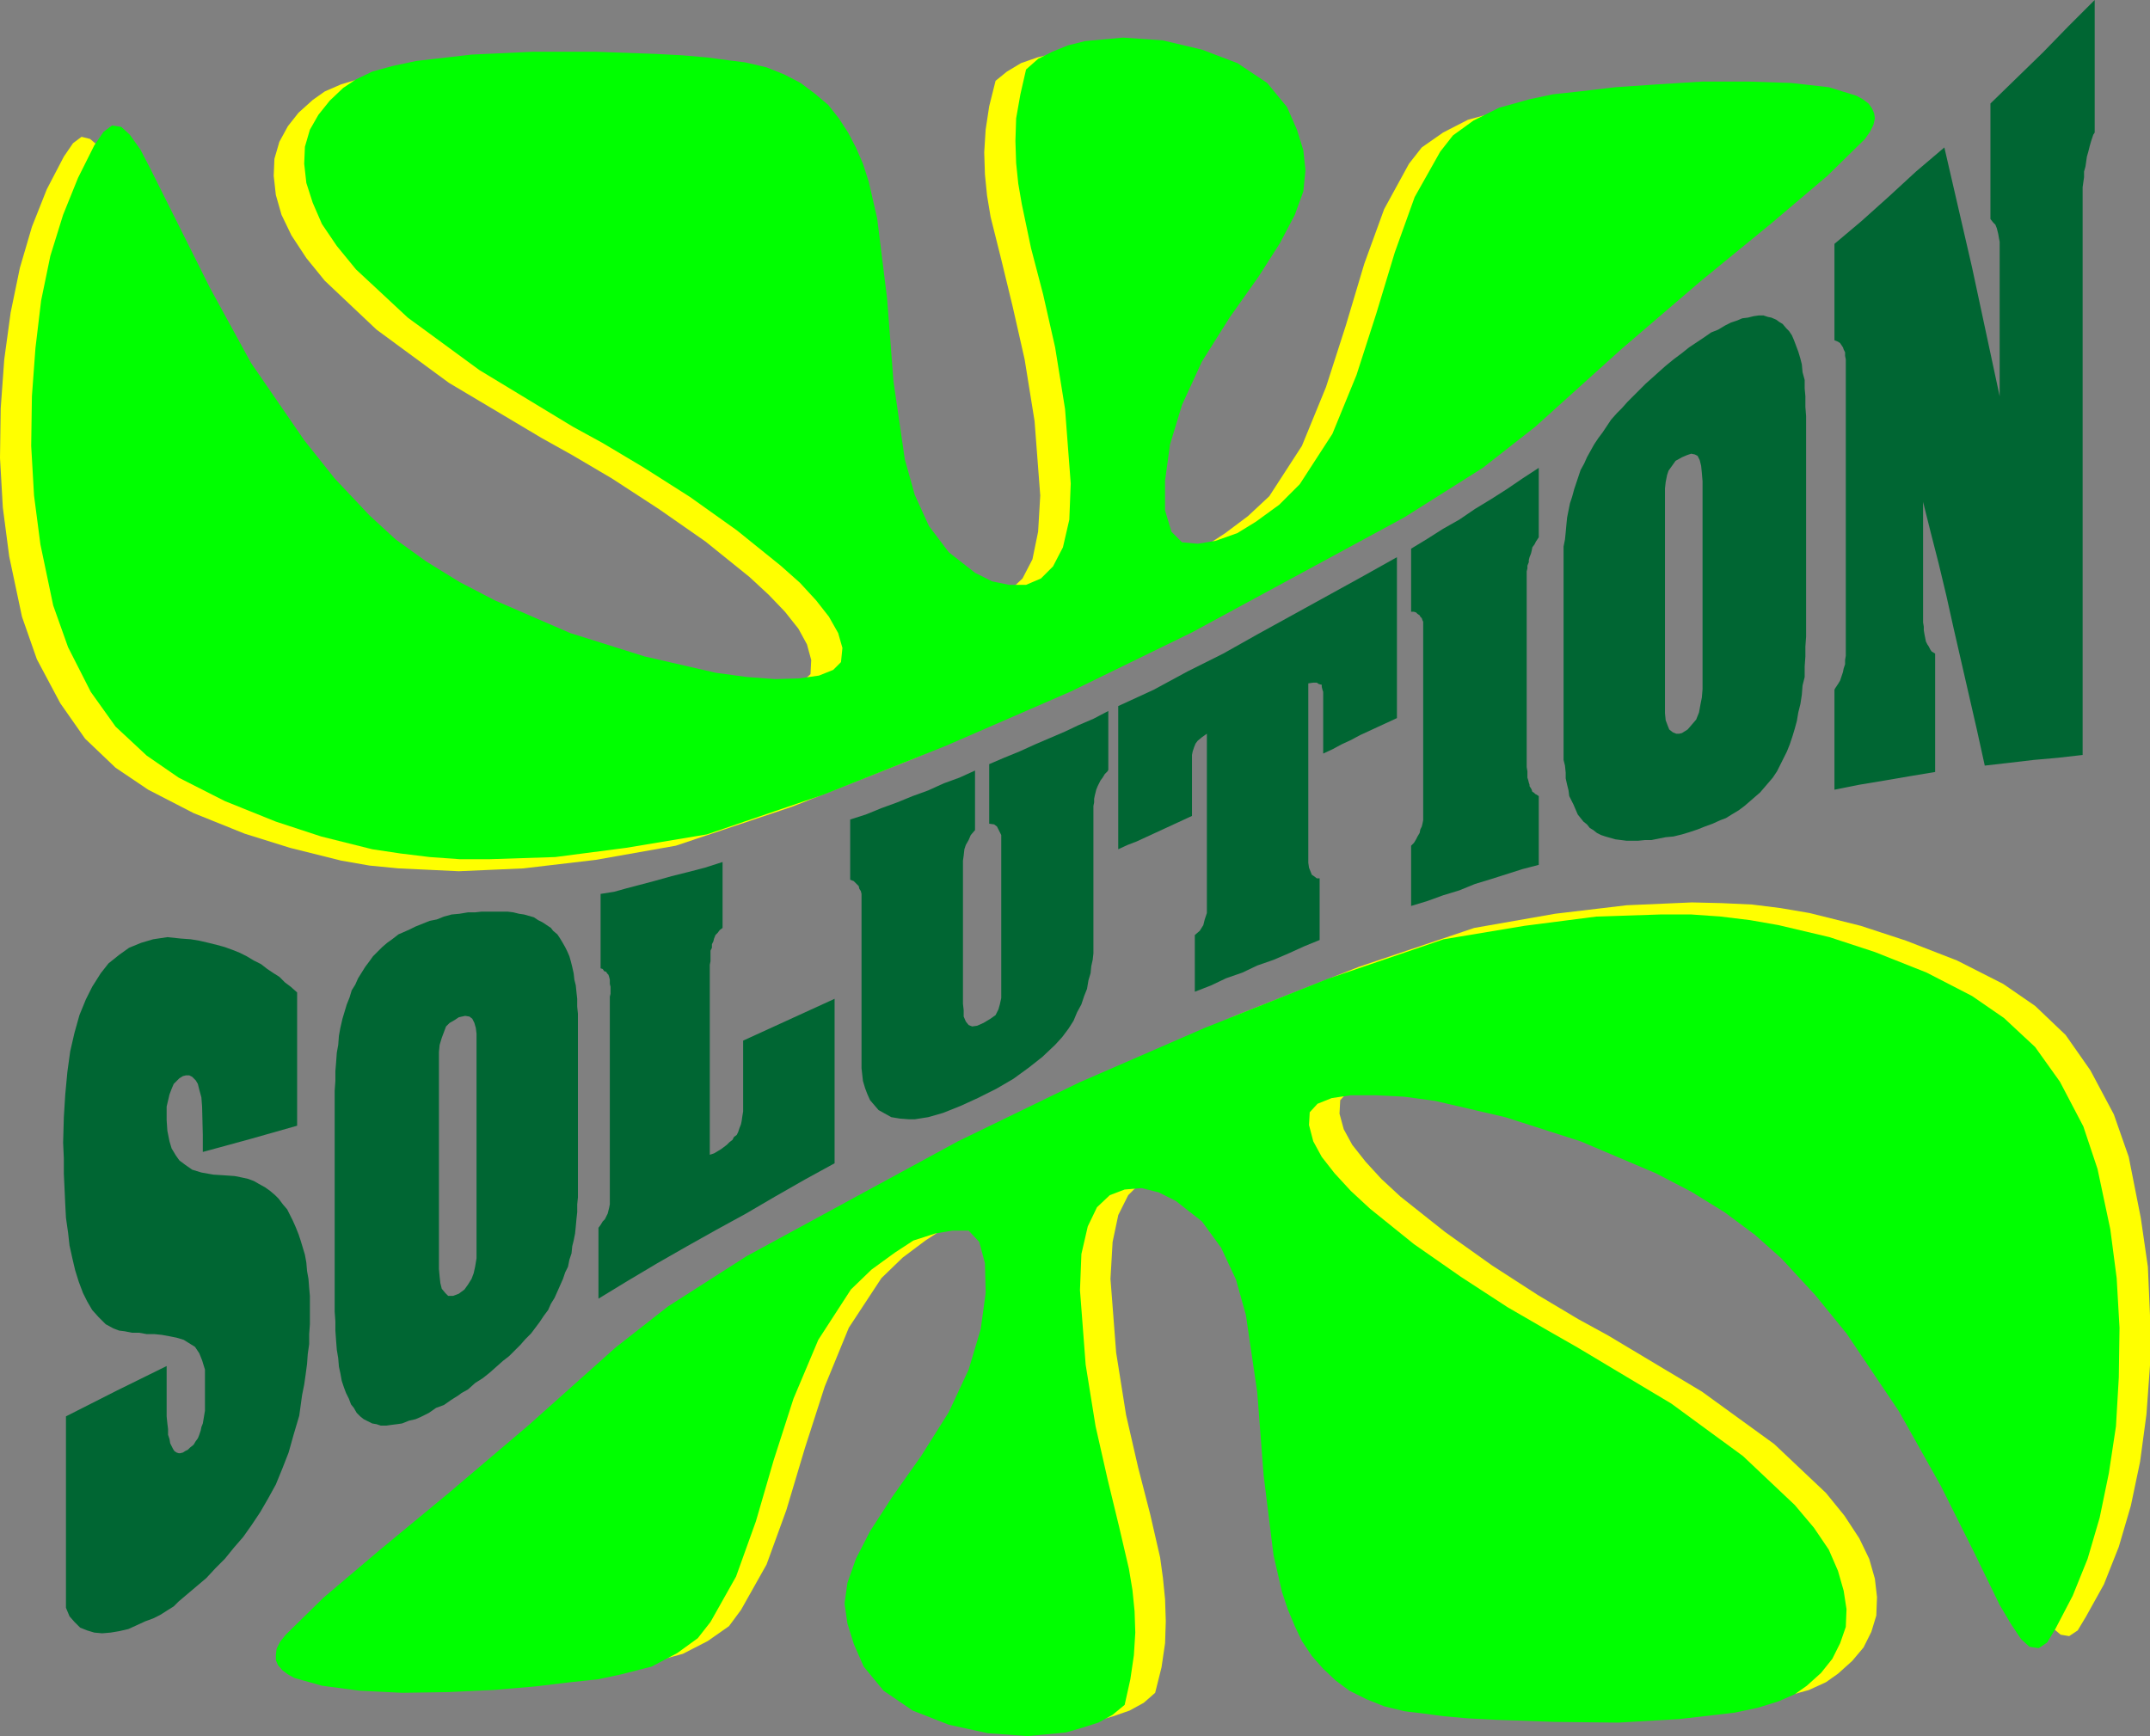 <?xml version="1.0" encoding="UTF-8" standalone="no"?>
<svg
   version="1.0"
   width="129.638mm"
   height="104.7mm"
   id="svg12"
   sodipodi:docname="Solution.wmf"
   xmlns:inkscape="http://www.inkscape.org/namespaces/inkscape"
   xmlns:sodipodi="http://sodipodi.sourceforge.net/DTD/sodipodi-0.dtd"
   xmlns="http://www.w3.org/2000/svg"
   xmlns:svg="http://www.w3.org/2000/svg">
  <rect width="100%" height="100%" fill="#808080" stroke="none"/>
  <sodipodi:namedview
     id="namedview12"
     pagecolor="#ffffff"
     bordercolor="#000000"
     borderopacity="0.25"
     inkscape:showpageshadow="2"
     inkscape:pageopacity="0.0"
     inkscape:pagecheckerboard="0"
     inkscape:deskcolor="#d1d1d1"
     inkscape:document-units="mm" />
  <defs
     id="defs1">
    <pattern
       id="WMFhbasepattern"
       patternUnits="userSpaceOnUse"
       width="6"
       height="6"
       x="0"
       y="0" />
  </defs>
  <path
     style="fill:#006633;fill-opacity:1;fill-rule:evenodd;stroke:none"
     d="m 418.059,55.585 6.141,-5.171 6.302,-5.655 6.141,-5.655 6.464,-5.494 6.302,27.308 6.302,29.408 V 63.664 63.179 62.048 61.078 59.947 58.978 58.008 57.039 56.069 55.1 l -0.162,-0.808 -0.162,-0.969 -0.162,-0.646 -0.162,-0.646 -0.323,-0.808 -0.485,-0.485 -0.646,-0.808 V 23.591 l 5.979,-5.817 5.979,-5.817 5.818,-5.979 L 477.366,0 v 30.216 l -0.323,0.485 -0.485,1.454 -0.323,1.131 -0.323,1.293 -0.323,1.131 -0.162,1.131 -0.162,1.131 -0.323,1.131 v 1.293 l -0.162,1.131 -0.162,1.131 v 1.293 1.131 1.293 1.293 2.101 122.318 l -5.656,0.646 -5.494,0.485 -5.494,0.646 -5.656,0.646 -1.778,-8.079 -1.778,-7.756 -1.778,-7.756 -1.778,-7.756 -1.616,-7.271 -1.778,-7.433 -1.778,-6.948 -1.778,-7.11 v 21.329 0.646 1.131 1.131 1.131 0.97 1.131 l 0.162,0.969 v 0.808 l 0.162,0.969 0.162,0.808 0.162,0.808 0.323,0.646 0.323,0.485 0.323,0.646 0.323,0.485 0.808,0.485 v 26.984 l -5.818,0.97 -5.656,0.97 -5.818,0.969 -5.656,1.131 v -22.783 l 0.162,-0.323 0.646,-0.969 0.485,-0.808 0.323,-0.97 0.323,-0.969 0.162,-0.808 0.323,-0.969 v -0.97 l 0.162,-0.97 v -0.97 -0.969 -0.97 -0.808 -0.969 -0.97 -1.454 -52.999 -0.485 -1.131 -0.969 -1.131 -0.969 -0.969 -0.808 -0.969 l -0.162,-0.808 v -0.808 l -0.323,-0.646 -0.162,-0.485 -0.323,-0.485 -0.323,-0.485 -0.485,-0.323 -0.808,-0.323 v -21.975 z"
     id="path1" />
  <path
     style="fill:#006633;fill-opacity:1;fill-rule:evenodd;stroke:none"
     d="m 193.758,186.79 3.555,-1.131 3.555,-1.454 3.555,-1.293 3.555,-1.454 3.555,-1.293 3.555,-1.616 3.555,-1.293 3.555,-1.616 v 13.573 l -0.97,1.131 -0.485,1.131 -0.646,1.131 -0.323,0.969 -0.162,1.454 -0.162,1.131 v 1.131 1.131 28.277 2.101 l 0.162,1.454 v 1.454 l 0.485,1.131 0.646,0.808 0.808,0.323 1.131,-0.162 1.454,-0.646 1.616,-0.97 1.131,-0.808 0.646,-1.293 0.323,-1.131 0.323,-1.454 v -1.616 -1.454 -1.939 -27.308 -0.97 -1.293 -1.293 -1.293 l -0.485,-0.97 -0.485,-0.97 -0.646,-0.485 -1.131,-0.162 v -13.573 l 3.394,-1.454 3.555,-1.454 3.555,-1.616 3.394,-1.454 3.394,-1.454 3.07,-1.454 3.394,-1.454 3.394,-1.777 v 13.411 l -0.162,0.323 -0.646,0.646 -0.485,0.808 -0.485,0.646 -0.323,0.646 -0.323,0.646 -0.323,0.808 -0.162,0.646 -0.162,0.646 -0.162,0.808 v 0.808 l -0.162,0.808 v 0.646 0.646 0.808 1.131 27.146 0.485 1.454 1.293 l -0.162,1.454 -0.323,1.454 -0.162,1.616 -0.485,1.616 -0.323,1.939 -0.646,1.616 -0.646,1.939 -0.97,1.777 -0.808,1.939 -1.131,1.777 -1.454,1.939 -1.616,1.777 -2.909,2.747 -3.07,2.424 -3.555,2.585 -3.878,2.262 -4.202,2.101 -3.878,1.777 -4.04,1.616 -3.394,0.97 -3.07,0.485 h -1.293 l -2.101,-0.162 -1.939,-0.323 -1.454,-0.808 -1.454,-0.808 -0.97,-1.131 -0.97,-1.131 -0.646,-1.454 -0.485,-1.293 -0.485,-1.616 -0.162,-1.454 -0.162,-1.454 v -1.293 -1.454 -0.97 -1.616 -29.408 -0.162 -0.646 -0.485 -0.646 -0.646 -0.646 -0.646 -0.646 -0.485 l -0.162,-0.646 -0.323,-0.485 -0.162,-0.646 -0.323,-0.323 -0.323,-0.323 -0.485,-0.485 -0.808,-0.323 v -13.573 0 z"
     id="path2" />
  <path
     style="fill:#006633;fill-opacity:1;fill-rule:evenodd;stroke:none"
     d="m 136.875,203.756 3.07,-0.485 2.909,-0.808 3.07,-0.808 3.07,-0.808 4.04,-1.131 3.878,-0.97 3.717,-0.969 4.04,-1.293 v 15.027 l -0.646,0.485 -0.485,0.646 -0.485,0.485 -0.323,0.808 -0.162,0.646 -0.323,0.646 v 0.808 l -0.323,0.646 v 0.808 0.808 0.808 l -0.162,0.808 v 0.97 0.808 0.646 0.97 20.036 19.875 l 0.97,-0.323 0.808,-0.485 0.808,-0.485 0.646,-0.485 0.646,-0.485 0.646,-0.646 0.646,-0.485 0.323,-0.646 0.646,-0.485 0.323,-0.646 0.323,-0.97 0.323,-0.808 0.162,-0.808 0.162,-1.131 0.162,-0.97 v -1.293 -14.866 l 20.846,-9.533 v 18.744 18.744 l -6.787,3.716 -6.787,3.878 -6.626,3.878 -6.787,3.716 -6.626,3.716 -6.787,3.878 -6.787,4.04 -6.626,4.04 v -16.158 l 0.485,-0.646 0.485,-0.808 0.485,-0.485 0.323,-0.646 0.323,-0.646 0.162,-0.646 0.162,-0.646 0.162,-0.808 v -0.646 -0.646 -0.646 -0.646 -0.808 -0.646 -0.485 -0.97 -20.036 -20.683 -0.485 -0.646 l 0.162,-0.646 v -0.646 -0.485 -0.485 l -0.162,-0.646 v -0.646 -0.323 l -0.162,-0.646 -0.162,-0.485 -0.323,-0.323 -0.162,-0.323 -0.485,-0.162 -0.323,-0.485 -0.485,-0.162 v -16.805 0 z"
     id="path3" />
  <path
     style="fill:#006633;fill-opacity:1;fill-rule:evenodd;stroke:none"
     d="m 105.201,294.404 v 23.106 l 1.454,-0.808 1.616,-1.454 1.778,-1.131 1.616,-1.293 1.454,-1.293 1.454,-1.293 1.454,-1.131 1.293,-1.293 1.293,-1.293 1.131,-1.293 1.293,-1.293 0.97,-1.293 0.97,-1.293 0.97,-1.454 0.97,-1.293 0.646,-1.454 0.808,-1.293 0.646,-1.454 0.646,-1.454 0.646,-1.454 0.485,-1.454 0.646,-1.293 0.323,-1.616 0.485,-1.454 0.162,-1.616 0.323,-1.293 0.323,-1.616 0.162,-1.616 0.162,-1.777 0.162,-1.454 v -1.777 l 0.162,-1.616 V 251.746 231.064 l -0.162,-1.616 v -1.777 l -0.162,-1.454 -0.162,-1.616 -0.323,-1.293 -0.162,-1.454 -0.323,-1.454 -0.323,-1.293 -0.323,-1.131 -0.485,-1.131 -0.485,-0.97 -0.646,-1.131 -0.485,-0.808 -0.646,-0.969 -0.97,-0.808 -0.485,-0.646 -0.97,-0.646 -0.97,-0.646 -0.97,-0.485 -0.97,-0.646 -1.131,-0.323 -1.131,-0.323 -1.131,-0.162 -1.293,-0.323 -1.293,-0.162 h -1.293 -1.616 -1.293 -1.778 l -1.454,0.162 h -1.616 l -1.939,0.323 -1.778,0.162 -1.778,0.485 -1.616,0.646 -1.616,0.323 -1.616,0.646 -1.616,0.646 -1.293,0.646 -1.454,0.646 -1.131,0.485 -1.454,1.131 -1.131,0.808 -1.131,0.97 -1.131,1.131 -0.97,0.97 -0.808,1.131 -0.97,1.293 -0.808,1.293 -0.808,1.293 -0.646,1.454 -0.808,1.293 -0.485,1.616 -0.646,1.616 -0.485,1.616 -0.485,1.616 -0.485,2.101 -0.323,1.777 -0.162,2.101 -0.323,1.777 -0.162,2.262 -0.162,1.939 v 2.262 l -0.162,2.262 v 25.045 25.207 l 0.162,2.262 v 2.101 l 0.162,2.262 0.162,2.101 0.323,1.939 0.162,1.939 0.323,1.454 0.323,1.777 0.485,1.454 0.485,1.293 0.646,1.293 0.485,1.293 0.646,0.808 0.646,1.131 0.808,0.808 0.808,0.646 0.97,0.485 0.97,0.485 0.97,0.162 0.97,0.323 H 88.072 l 1.131,-0.162 1.293,-0.162 1.131,-0.162 1.616,-0.646 1.454,-0.323 1.131,-0.485 1.939,-0.97 1.616,-1.131 1.778,-0.646 1.616,-1.131 1.778,-1.131 0.646,-0.485 v -23.106 l -0.646,0.485 -1.293,0.485 h -1.131 l -0.646,-0.646 -0.808,-0.97 -0.323,-1.293 -0.162,-1.454 -0.162,-1.777 v -1.777 -22.622 -22.783 -2.262 l 0.162,-1.616 0.485,-1.616 0.485,-1.293 0.485,-1.293 0.808,-0.808 1.131,-0.646 0.97,-0.646 1.454,-0.323 0.97,0.162 0.646,0.485 0.485,0.97 0.323,1.131 0.162,1.293 v 1.616 1.939 21.975 21.814 1.939 1.939 l -0.323,1.939 -0.323,1.454 -0.485,1.293 -0.808,1.293 -0.808,1.131 -0.646,0.485 z"
     id="path4" />
  <path
     style="fill:#006633;fill-opacity:1;fill-rule:evenodd;stroke:none"
     d="m 15.029,322.843 11.474,-5.817 11.474,-5.655 v 4.847 4.686 1.939 l 0.162,1.616 0.162,1.293 v 1.293 l 0.323,0.97 0.162,0.969 0.323,0.646 0.323,0.646 0.323,0.485 0.485,0.323 0.485,0.162 h 0.323 l 0.646,-0.162 0.485,-0.323 0.646,-0.323 0.485,-0.485 0.808,-0.646 0.485,-0.808 0.485,-0.646 0.323,-0.808 0.323,-0.97 0.162,-0.808 0.323,-0.808 0.162,-0.969 0.162,-0.97 0.162,-0.97 v -0.969 -1.131 -1.131 -1.293 -0.969 -1.454 -2.424 l -0.646,-2.101 -0.646,-1.616 -0.97,-1.454 -1.293,-0.808 -1.293,-0.808 -1.616,-0.485 -1.616,-0.323 -1.778,-0.323 -1.616,-0.162 h -1.778 l -1.778,-0.323 h -1.616 l -1.616,-0.323 -1.293,-0.162 -1.293,-0.485 -1.778,-0.97 -1.616,-1.616 -1.454,-1.616 -1.131,-1.939 -0.97,-1.939 -0.97,-2.585 -0.808,-2.585 -0.646,-2.747 -0.646,-2.908 -0.323,-2.909 -0.485,-3.393 -0.162,-3.07 -0.162,-3.555 -0.162,-3.393 v -3.555 l -0.162,-3.555 0.162,-5.817 0.323,-5.171 0.485,-5.171 0.646,-4.686 0.97,-4.201 1.131,-4.04 1.454,-3.555 1.454,-2.908 1.939,-3.07 1.778,-2.262 2.424,-1.939 2.262,-1.616 2.747,-1.131 2.747,-0.808 3.232,-0.485 3.07,0.323 2.262,0.162 1.939,0.323 2.101,0.485 1.939,0.485 1.778,0.485 1.778,0.646 1.616,0.646 1.616,0.808 1.616,0.969 1.616,0.808 1.454,1.131 1.454,0.969 1.293,0.808 1.293,1.293 1.293,0.97 1.454,1.293 v 15.189 15.189 l -10.827,3.07 -10.666,2.908 v -3.878 l -0.162,-6.463 -0.162,-2.101 -0.485,-1.777 -0.323,-1.293 -0.485,-0.808 -0.808,-0.808 -0.646,-0.323 h -0.808 l -0.646,0.162 -0.808,0.485 -0.646,0.646 -0.646,0.646 -0.485,1.131 -0.485,1.293 -0.646,2.747 v 3.07 l 0.162,2.424 0.485,2.424 0.485,1.616 0.97,1.616 0.808,1.131 1.293,0.97 1.616,1.131 2.101,0.646 2.747,0.485 2.586,0.162 2.262,0.162 1.616,0.323 1.454,0.323 1.293,0.485 1.131,0.646 1.454,0.808 1.131,0.808 1.131,0.97 0.808,0.808 0.97,1.293 0.97,1.131 0.646,1.293 0.646,1.293 0.646,1.454 0.646,1.616 0.485,1.454 0.485,1.616 0.485,1.616 0.323,1.777 0.162,1.939 0.323,1.777 0.162,2.101 0.162,1.777 v 2.262 2.101 2.101 l -0.162,2.262 v 2.262 l -0.323,2.262 -0.162,2.262 -0.323,2.424 -0.323,2.262 -0.485,2.424 -0.646,4.686 -1.293,4.363 -1.131,4.04 -1.454,3.716 -1.454,3.555 -1.778,3.232 -1.778,3.07 -1.939,2.908 -1.939,2.747 -2.101,2.424 -2.101,2.585 -2.101,2.101 -2.101,2.262 -2.101,1.777 -2.101,1.777 -2.101,1.777 -1.131,1.131 -1.293,0.808 -1.778,1.131 -1.616,0.808 -1.778,0.646 -2.101,0.97 -1.778,0.808 -2.101,0.485 -1.939,0.323 -1.939,0.162 -1.778,-0.162 -1.616,-0.485 -1.616,-0.646 -1.293,-1.293 -1.131,-1.293 -0.808,-1.939 v -21.652 -21.814 0 z"
     id="path5" />
  <path
     style="fill:#006633;fill-opacity:1;fill-rule:evenodd;stroke:none"
     d="m 321.584,125.065 3.717,-2.262 3.555,-2.262 3.717,-2.101 3.555,-2.424 3.717,-2.262 3.555,-2.262 3.555,-2.424 3.717,-2.424 v 15.835 l -0.646,0.97 -0.323,0.646 -0.485,0.646 -0.162,0.808 -0.162,0.646 -0.323,0.808 -0.162,0.646 v 0.485 l -0.323,0.808 v 0.646 l -0.162,0.646 v 0.646 0.485 0.646 0.646 0.646 19.552 19.713 1.131 1.131 l 0.162,0.97 v 0.646 0.808 l 0.162,0.485 0.162,0.646 0.162,0.485 v 0.323 l 0.323,0.485 0.162,0.323 0.162,0.485 0.323,0.162 0.323,0.323 0.323,0.162 0.485,0.323 v 15.674 l -3.717,0.969 -3.555,1.131 -3.555,1.131 -3.717,1.131 -3.555,1.454 -3.717,1.131 -3.555,1.293 -3.717,1.131 v -13.735 l 0.646,-0.646 0.485,-0.808 0.323,-0.646 0.485,-0.808 0.162,-0.808 0.323,-0.646 0.162,-0.646 0.162,-0.808 v -0.485 -0.646 -0.485 -0.808 -0.646 -0.646 -0.646 -0.808 -17.936 -17.613 -0.485 -0.646 -0.646 -0.485 -0.485 -0.646 -0.646 -0.485 l -0.162,-0.323 -0.162,-0.485 -0.323,-0.323 -0.162,-0.323 -0.485,-0.323 -0.323,-0.323 -0.485,-0.162 h -0.646 v -14.381 z"
     id="path6" />
  <path
     style="fill:#006633;fill-opacity:1;fill-rule:evenodd;stroke:none"
     d="m 254.843,160.937 8.08,-3.716 7.757,-4.201 8.08,-4.04 7.757,-4.363 7.918,-4.363 7.918,-4.363 7.918,-4.363 8.08,-4.524 v 18.42 18.259 l -2.101,0.97 -2.101,0.97 -2.101,0.969 -2.101,0.97 -2.101,1.131 -2.101,0.97 -2.101,1.131 -2.101,0.97 v -13.411 -0.646 l -0.162,-0.485 -0.162,-0.646 v -0.485 l -0.646,-0.162 -0.485,-0.323 h -0.808 l -1.131,0.162 v 18.905 19.39 1.293 1.293 l 0.162,1.131 0.323,0.808 0.323,0.808 0.485,0.323 0.646,0.485 h 0.646 v 14.058 l -3.555,1.454 -3.555,1.616 -3.394,1.454 -3.717,1.293 -3.394,1.616 -3.717,1.293 -3.394,1.616 -3.717,1.454 V 213.128 l 1.131,-0.97 0.808,-1.293 0.323,-1.293 0.485,-1.454 v -1.293 -1.293 -1.454 -0.97 -17.774 -18.097 l -1.131,0.808 -0.97,0.808 -0.485,0.646 -0.323,0.808 -0.323,0.97 -0.162,0.808 v 0.808 0.646 12.442 l -2.101,0.97 -2.101,0.969 -2.101,0.97 -2.101,0.97 -2.101,0.969 -2.101,0.97 -2.101,0.808 -2.101,0.969 v -16.158 -16.481 z"
     id="path7" />
  <path
     style="fill:#006633;fill-opacity:1;fill-rule:evenodd;stroke:none"
     d="m 382.668,167.077 v 23.268 l -1.293,0.323 -1.778,0.162 -1.616,0.323 -1.616,0.323 h -1.454 l -1.616,0.162 h -1.454 -1.131 l -1.293,-0.162 -1.293,-0.162 -1.131,-0.323 -1.131,-0.323 -0.97,-0.323 -0.97,-0.485 -0.808,-0.646 -0.808,-0.485 -0.646,-0.808 -0.808,-0.646 -0.646,-0.808 -0.646,-0.808 -0.485,-1.131 -0.485,-1.131 -0.485,-0.969 -0.485,-0.97 -0.162,-1.293 -0.323,-1.293 -0.323,-1.454 v -1.293 l -0.162,-1.616 -0.323,-1.293 v -1.616 -1.616 -21.006 -20.844 -1.777 -1.777 l 0.323,-1.616 0.162,-1.616 0.162,-1.777 0.162,-1.616 0.323,-1.616 0.323,-1.616 0.485,-1.454 0.485,-1.777 0.485,-1.454 0.485,-1.454 0.485,-1.454 0.808,-1.454 0.646,-1.454 0.808,-1.454 0.808,-1.454 0.97,-1.454 0.97,-1.293 0.97,-1.454 0.97,-1.454 1.293,-1.454 1.131,-1.131 1.293,-1.454 1.293,-1.293 1.454,-1.454 1.454,-1.454 1.454,-1.293 1.616,-1.454 1.454,-1.293 1.778,-1.454 1.939,-1.454 1.616,-1.293 1.939,-1.293 1.454,-0.969 1.616,-1.131 1.616,-0.646 1.616,-0.969 1.293,-0.646 1.454,-0.485 1.131,-0.485 1.293,-0.162 1.293,-0.323 1.131,-0.162 h 1.131 l 0.97,0.323 0.808,0.162 1.131,0.485 0.646,0.485 0.808,0.485 0.808,0.969 0.646,0.646 0.646,0.969 0.485,1.131 0.485,1.293 0.485,1.293 0.485,1.616 0.323,1.293 0.162,1.777 0.485,1.777 v 1.939 l 0.162,1.777 v 2.424 l 0.162,2.101 v 25.045 25.207 l -0.162,2.262 v 2.262 l -0.162,2.262 v 2.424 l -0.485,1.939 -0.162,2.101 -0.323,2.101 -0.485,1.939 -0.323,1.939 -0.485,1.777 -0.485,1.616 -0.646,1.939 -0.646,1.616 -0.808,1.616 -0.646,1.293 -0.808,1.616 -0.97,1.454 -0.97,1.131 -0.97,1.131 -0.97,1.131 -1.131,0.97 -1.293,1.131 -1.131,0.97 -1.293,0.97 -1.616,0.969 -1.293,0.808 -1.293,0.485 -1.778,0.808 -1.778,0.646 -1.616,0.646 -1.939,0.646 -1.616,0.485 -0.646,0.162 v -23.106 l 0.646,-0.162 1.293,-0.808 0.97,-1.131 0.97,-1.131 0.646,-1.616 0.323,-1.777 0.323,-1.616 0.162,-1.939 v -1.616 -22.783 -22.945 l -0.162,-1.939 -0.162,-1.616 -0.323,-1.293 -0.485,-0.97 -0.646,-0.323 -0.808,-0.162 -0.97,0.323 -1.131,0.485 -1.454,0.808 -0.808,1.131 -0.808,1.131 -0.323,0.97 -0.323,1.616 -0.162,1.454 v 1.777 1.777 22.137 21.652 2.101 1.777 l 0.162,1.616 0.485,1.293 0.323,0.808 0.808,0.646 0.808,0.323 h 0.646 v 0 z"
     id="path8" />
  <path
     style="fill:#ffff00;fill-opacity:1;fill-rule:evenodd;stroke:none"
     d="m 154.005,192.768 -18.261,3.232 -16.483,1.939 -14.706,0.646 -6.787,-0.323 -6.949,-0.323 -6.626,-0.646 -6.464,-1.131 -11.635,-2.908 -10.342,-3.232 -11.635,-4.686 -10.342,-5.332 -7.434,-5.009 -6.949,-6.625 L 13.736,160.29 8.403,150.272 5.01,140.577 2.101,126.843 0.646,115.693 0,104.383 0.162,93.072 0.97,81.923 2.424,71.258 4.525,61.078 l 2.747,-9.372 3.394,-8.564 3.878,-7.433 2.101,-3.07 1.939,-1.454 1.939,0.485 2.101,1.777 2.101,3.232 2.586,4.524 5.979,11.957 7.434,15.189 9.534,16.966 11.958,17.774 7.11,8.564 7.757,8.402 6.141,5.494 6.949,5.171 7.595,4.686 7.918,4.201 17.13,7.271 17.13,5.494 15.998,3.555 7.272,1.131 6.302,0.323 h 5.656 l 4.363,-0.646 3.232,-1.293 1.939,-1.777 0.162,-3.232 -0.97,-3.555 -1.939,-3.555 -3.07,-3.878 -3.717,-3.878 -4.363,-4.04 -10.019,-8.079 -10.666,-7.433 -10.666,-6.948 -9.05,-5.332 -6.949,-3.878 L 102.293,87.255 85.81,75.136 74.013,63.987 l -4.202,-5.171 -3.394,-5.171 -2.262,-4.686 -1.293,-4.524 -0.485,-4.363 0.162,-3.878 1.131,-3.878 1.939,-3.555 2.424,-3.07 3.232,-2.908 2.747,-1.939 3.717,-1.616 4.848,-1.454 5.171,-1.293 12.605,-1.454 14.059,-0.646 h 14.382 l 13.574,0.485 6.141,0.485 5.494,0.485 5.01,0.485 3.878,0.646 4.686,1.131 4.202,1.616 3.717,1.939 3.232,2.262 2.909,2.747 2.424,2.908 2.262,3.393 1.778,3.393 1.454,3.716 1.454,4.04 1.939,8.402 2.101,18.259 1.454,18.905 2.586,17.613 2.262,8.241 3.394,6.948 4.525,6.14 5.818,4.686 4.04,1.777 3.878,0.969 3.717,-0.162 3.394,-1.293 2.909,-2.747 2.262,-4.363 1.293,-6.302 0.485,-8.241 -1.293,-16.966 -2.262,-14.058 -2.747,-12.119 -2.586,-10.664 -2.424,-9.695 -0.808,-4.847 -0.485,-4.847 -0.162,-5.009 0.323,-5.171 0.808,-5.332 1.454,-5.817 2.586,-2.101 3.232,-1.939 3.717,-1.293 4.04,-0.969 8.403,-0.808 9.211,0.646 8.888,1.939 8.08,3.232 6.626,4.524 4.686,5.494 2.262,5.171 1.454,4.686 0.485,4.524 -0.485,4.686 -1.939,5.494 -3.394,6.302 -4.848,7.756 -6.787,9.372 -6.302,10.018 -4.363,9.695 -2.909,9.372 -1.131,8.079 0.162,6.786 1.454,4.847 2.424,2.424 3.555,0.162 3.878,-0.646 5.171,-1.616 4.202,-2.747 5.171,-3.878 4.848,-4.524 7.434,-11.472 5.494,-13.411 4.525,-14.058 4.202,-14.058 4.525,-12.442 5.656,-10.341 2.909,-3.716 4.848,-3.393 5.656,-2.908 7.11,-1.939 5.333,-1.131 5.979,-0.808 8.242,-0.969 9.534,-0.646 10.342,-0.485 h 10.342 l 9.858,0.323 8.403,1.131 6.464,1.616 1.454,0.969 1.131,0.969 0.97,0.969 0.485,1.131 v 1.293 l -0.162,1.454 -0.808,1.616 -1.293,1.616 -8.565,8.241 -12.605,10.826 -15.998,13.25 -18.261,15.512 -19.554,17.613 -12.12,9.372 -17.776,11.472 -48.318,26.176 -27.634,13.25 -28.442,12.603 -28.118,11.149 -26.502,8.887 z"
     id="path9" />
  <path
     style="fill:#00ff00;fill-opacity:1;fill-rule:evenodd;stroke:none"
     d="m 161.115,190.183 -18.422,3.07 -16.16,2.101 -14.867,0.485 h -6.949 l -6.787,-0.485 -6.626,-0.808 -6.464,-0.97 -11.635,-2.908 -10.342,-3.393 -11.635,-4.686 -10.504,-5.332 -7.272,-5.009 -7.11,-6.625 -5.656,-7.918 -5.171,-10.18 -3.394,-9.533 L 9.211,124.096 7.757,112.946 7.11,101.636 7.272,90.325 8.08,79.337 9.373,68.511 l 2.101,-10.18 2.909,-9.372 3.394,-8.402 3.717,-7.433 2.101,-3.07 1.939,-1.454 2.101,0.323 1.939,1.777 2.424,3.393 2.262,4.363 5.979,11.957 7.595,15.189 9.373,17.128 12.12,17.613 6.949,8.725 7.918,8.402 5.979,5.494 6.949,5.009 7.595,4.686 8.08,4.201 17.13,7.433 16.968,5.332 16.16,3.716 7.11,0.97 6.464,0.485 5.494,-0.162 4.525,-0.646 3.232,-1.293 1.778,-1.777 0.323,-3.232 -0.97,-3.393 -2.101,-3.716 -2.909,-3.716 -3.717,-4.04 -4.363,-3.878 -10.019,-8.079 -10.666,-7.594 -10.666,-6.786 -9.211,-5.494 -6.787,-3.716 L 109.241,84.346 92.92,72.389 81.123,61.401 76.76,56.069 73.366,51.06 71.266,46.213 l -1.454,-4.524 -0.485,-4.363 0.162,-3.878 1.131,-3.878 1.939,-3.393 2.586,-3.232 3.07,-2.908 2.909,-1.939 3.717,-1.777 4.686,-1.293 5.333,-1.131 12.605,-1.454 13.898,-0.646 h 14.382 l 13.574,0.485 6.141,0.323 5.656,0.485 4.848,0.646 3.878,0.485 4.848,1.131 4.04,1.616 3.717,1.939 3.232,2.424 3.07,2.585 2.424,3.07 2.101,3.232 1.778,3.393 1.616,3.716 1.293,4.04 1.939,8.402 2.262,18.259 1.454,18.905 2.586,17.774 2.262,8.079 3.232,7.11 4.525,5.979 5.979,4.686 3.878,1.939 3.878,0.808 h 3.878 l 3.394,-1.454 2.747,-2.747 2.262,-4.363 1.454,-6.302 0.323,-8.241 -1.293,-16.966 -2.262,-14.058 -2.747,-12.119 -2.747,-10.503 -2.101,-10.018 -0.808,-4.686 -0.485,-4.686 -0.162,-5.009 0.162,-5.171 0.97,-5.494 1.293,-5.655 2.747,-2.424 3.232,-1.616 3.555,-1.454 3.878,-0.969 8.726,-0.808 9.05,0.646 8.888,2.101 8.08,3.07 6.787,4.524 4.525,5.494 2.262,5.171 1.454,4.686 0.485,4.524 -0.485,4.847 -1.939,5.332 -3.394,6.463 -4.848,7.594 -6.626,9.372 -6.302,10.018 -4.525,9.857 -2.747,9.049 -1.131,8.241 v 6.786 l 1.454,4.847 2.424,2.424 3.555,0.323 4.04,-0.646 5.01,-1.777 4.202,-2.585 5.333,-3.878 4.686,-4.686 7.434,-11.472 5.494,-13.411 4.525,-14.058 4.202,-13.896 4.525,-12.603 5.818,-10.341 2.909,-3.716 4.686,-3.393 5.818,-2.908 6.949,-1.939 5.333,-1.131 5.979,-0.646 8.242,-0.969 9.534,-0.646 10.342,-0.646 h 10.342 l 9.858,0.323 8.565,0.969 6.302,1.939 1.454,0.808 1.293,0.969 0.808,1.131 0.485,1.131 0.162,1.131 -0.323,1.454 -0.808,1.616 -1.131,1.616 -8.565,8.402 -12.766,10.826 -15.998,13.088 -18.099,15.512 -19.715,17.774 -11.958,9.372 -17.938,11.311 -48.318,26.176 -27.472,13.411 -28.603,12.442 -27.957,11.149 z"
     id="path10" />
  <path
     style="fill:#ffff00;fill-opacity:1;fill-rule:evenodd;stroke:none"
     d="m 335.966,211.512 18.422,-3.232 16.322,-1.939 14.867,-0.646 6.787,0.162 6.949,0.323 6.464,0.808 6.626,1.131 11.635,2.908 10.342,3.393 11.635,4.524 10.504,5.332 7.272,5.009 6.949,6.625 5.656,8.079 5.333,10.018 3.394,9.695 2.747,13.896 1.616,11.149 0.485,11.149 v 11.311 l -0.808,11.149 -1.454,10.826 -2.101,10.018 -2.747,9.372 -3.394,8.564 -4.04,7.271 -1.939,3.232 -1.939,1.293 -1.939,-0.323 -2.101,-1.777 -2.262,-3.393 -2.424,-4.363 -5.818,-11.957 -7.595,-15.189 -9.534,-16.966 -11.958,-17.774 -7.11,-8.725 -7.757,-8.241 -6.141,-5.494 -6.949,-5.171 -7.595,-4.686 -8.08,-4.201 -16.968,-7.271 -17.13,-5.494 -16.16,-3.716 -7.11,-0.97 -6.302,-0.323 -5.656,0.162 -4.363,0.485 -3.394,1.293 -1.778,1.939 -0.162,3.07 0.97,3.555 1.939,3.555 3.07,3.878 3.555,3.878 4.363,4.04 10.181,8.079 10.666,7.594 10.504,6.786 9.211,5.494 6.787,3.716 21.331,12.765 16.483,11.957 11.797,11.149 4.202,5.171 3.394,5.171 2.262,4.686 1.293,4.524 0.485,4.201 -0.162,4.201 -1.131,3.716 -1.778,3.555 -2.586,3.07 -3.232,2.909 -2.747,1.939 -3.878,1.777 -4.686,1.293 -5.333,1.293 -12.443,1.454 -14.059,0.646 h -14.382 l -13.413,-0.485 -6.302,-0.485 -5.656,-0.485 -4.848,-0.646 -3.878,-0.485 -4.686,-1.131 -4.202,-1.616 -3.717,-1.939 -3.232,-2.262 -2.909,-2.747 -2.424,-2.908 -2.262,-3.232 -1.778,-3.555 -1.454,-3.878 -1.293,-3.878 -2.101,-8.402 -2.101,-18.259 -1.454,-18.905 -2.747,-17.613 -2.101,-8.241 -3.394,-6.948 -4.525,-6.14 -5.979,-4.524 -3.878,-2.101 -4.04,-0.808 -3.555,0.162 -3.555,1.293 -2.747,2.747 -2.262,4.524 -1.293,6.14 -0.485,8.402 1.293,16.805 2.262,14.219 2.747,11.957 2.747,10.664 2.262,9.857 0.646,4.686 0.485,4.847 0.162,5.009 -0.162,5.009 -0.808,5.494 -1.454,5.817 -2.586,2.262 -3.232,1.777 -3.717,1.293 -4.04,1.131 -8.403,0.646 -9.211,-0.646 -8.888,-1.939 -8.08,-3.232 -6.626,-4.363 -4.686,-5.655 -2.262,-5.171 -1.454,-4.524 -0.485,-4.686 0.485,-4.686 1.939,-5.494 3.394,-6.302 4.848,-7.756 6.626,-9.372 6.464,-9.857 4.363,-9.857 2.747,-9.21 1.131,-8.241 v -6.625 l -1.454,-4.847 -2.424,-2.585 -3.555,-0.162 -4.04,0.646 -5.01,1.616 -4.202,2.747 -5.171,3.878 -4.848,4.686 -7.434,11.311 -5.494,13.411 -4.525,14.058 -4.202,14.058 -4.525,12.442 -5.818,10.341 -2.747,3.716 -4.848,3.393 -5.656,2.909 -7.11,1.939 -5.333,1.131 -5.979,0.808 -8.242,0.808 -9.534,0.808 -10.342,0.485 -10.504,0.162 -9.696,-0.323 -8.403,-1.131 -6.464,-1.777 -1.454,-0.97 -1.293,-0.97 -0.808,-0.969 -0.485,-1.131 -0.162,-1.293 0.323,-1.454 0.808,-1.616 1.131,-1.454 8.565,-8.402 12.766,-10.988 15.998,-13.088 18.261,-15.512 19.554,-17.613 12.12,-9.372 17.776,-11.472 48.318,-26.176 27.634,-13.25 28.442,-12.603 28.118,-11.149 z"
     id="path11" />
  <path
     style="fill:#00ff00;fill-opacity:1;fill-rule:evenodd;stroke:none"
     d="m 329.017,214.097 18.422,-3.07 16.322,-2.101 14.706,-0.485 h 6.949 l 6.787,0.485 6.626,0.808 6.464,1.131 11.635,2.747 10.342,3.393 11.797,4.686 10.342,5.332 7.272,5.009 7.11,6.625 5.656,7.918 5.333,10.18 3.232,9.695 2.909,13.735 1.454,11.149 0.646,11.311 -0.162,11.311 -0.646,11.149 -1.616,10.664 -2.101,10.18 -2.747,9.372 -3.394,8.402 -3.878,7.433 -1.939,3.232 -1.939,1.293 -2.101,-0.323 -1.939,-1.777 -2.262,-3.393 -2.586,-4.363 -5.818,-11.957 -7.595,-15.189 -9.534,-16.966 -11.958,-17.774 -7.11,-8.725 -7.757,-8.402 -5.979,-5.332 -6.949,-5.171 -7.595,-4.686 -8.08,-4.201 -17.13,-7.271 -17.13,-5.494 -15.998,-3.716 -7.11,-0.97 -6.464,-0.323 h -5.656 l -4.363,0.646 -3.232,1.293 -1.778,1.939 -0.162,2.908 0.97,3.716 1.939,3.555 2.909,3.716 3.717,4.04 4.363,4.04 10.019,8.079 10.666,7.433 10.666,6.948 9.211,5.332 6.787,3.878 21.331,12.765 16.322,11.957 11.797,11.149 4.363,5.171 3.394,5.009 2.101,4.847 1.293,4.524 0.646,4.201 -0.162,4.04 -1.293,3.716 -1.778,3.555 -2.586,3.232 -3.232,2.908 -2.747,1.939 -3.717,1.616 -4.686,1.454 -5.333,1.131 -12.605,1.454 -13.898,0.808 -14.382,-0.162 -13.574,-0.485 -6.302,-0.323 -5.494,-0.485 -4.848,-0.646 -4.04,-0.485 -4.686,-1.131 -4.04,-1.616 -3.878,-1.939 -3.07,-2.262 -2.909,-2.747 -2.586,-2.909 -2.262,-3.393 -1.616,-3.393 -1.616,-3.878 -1.293,-3.878 -1.939,-8.402 -2.262,-18.259 -1.454,-18.905 -2.586,-17.613 -2.262,-8.079 -3.394,-7.271 -4.363,-5.979 -5.979,-4.686 -3.878,-1.939 -3.878,-0.97 -3.878,0.323 -3.394,1.293 -2.909,2.747 -2.101,4.363 -1.454,6.302 -0.323,8.241 1.293,16.966 2.262,14.058 2.747,12.119 2.586,10.664 2.262,9.695 0.808,4.847 0.485,4.847 0.162,4.847 -0.323,5.171 -0.808,5.494 -1.293,5.817 -2.747,2.262 -3.232,1.777 -3.555,1.131 -3.878,1.131 -8.726,0.808 -9.05,-0.646 -8.888,-1.939 -8.242,-3.232 -6.626,-4.524 -4.525,-5.494 -2.262,-5.171 -1.454,-4.686 -0.646,-4.524 0.646,-4.686 1.939,-5.494 3.232,-6.302 5.01,-7.756 6.626,-9.372 6.302,-10.018 4.525,-9.695 2.747,-9.21 1.131,-8.241 -0.162,-6.786 -1.293,-4.847 -2.424,-2.585 h -3.717 l -3.878,0.646 -5.01,1.616 -4.202,2.747 -5.333,3.878 -4.686,4.524 -7.434,11.472 -5.656,13.411 -4.525,14.058 -4.04,13.896 -4.525,12.603 -5.818,10.341 -2.909,3.716 -4.686,3.393 -5.818,3.07 -6.949,1.777 -5.333,1.131 -6.141,0.646 -8.08,0.97 -9.534,0.808 -10.342,0.485 -10.504,0.162 -9.696,-0.485 -8.565,-1.131 -6.302,-1.777 -1.454,-0.808 -1.293,-0.97 -0.97,-1.131 -0.485,-1.131 v -1.131 l 0.162,-1.454 0.808,-1.616 1.293,-1.616 8.565,-8.402 12.766,-10.826 15.837,-13.088 18.261,-15.512 19.715,-17.613 11.958,-9.372 17.938,-11.472 48.157,-26.176 27.634,-13.411 28.603,-12.442 27.957,-11.149 26.502,-9.049 z"
     id="path12" />
</svg>
